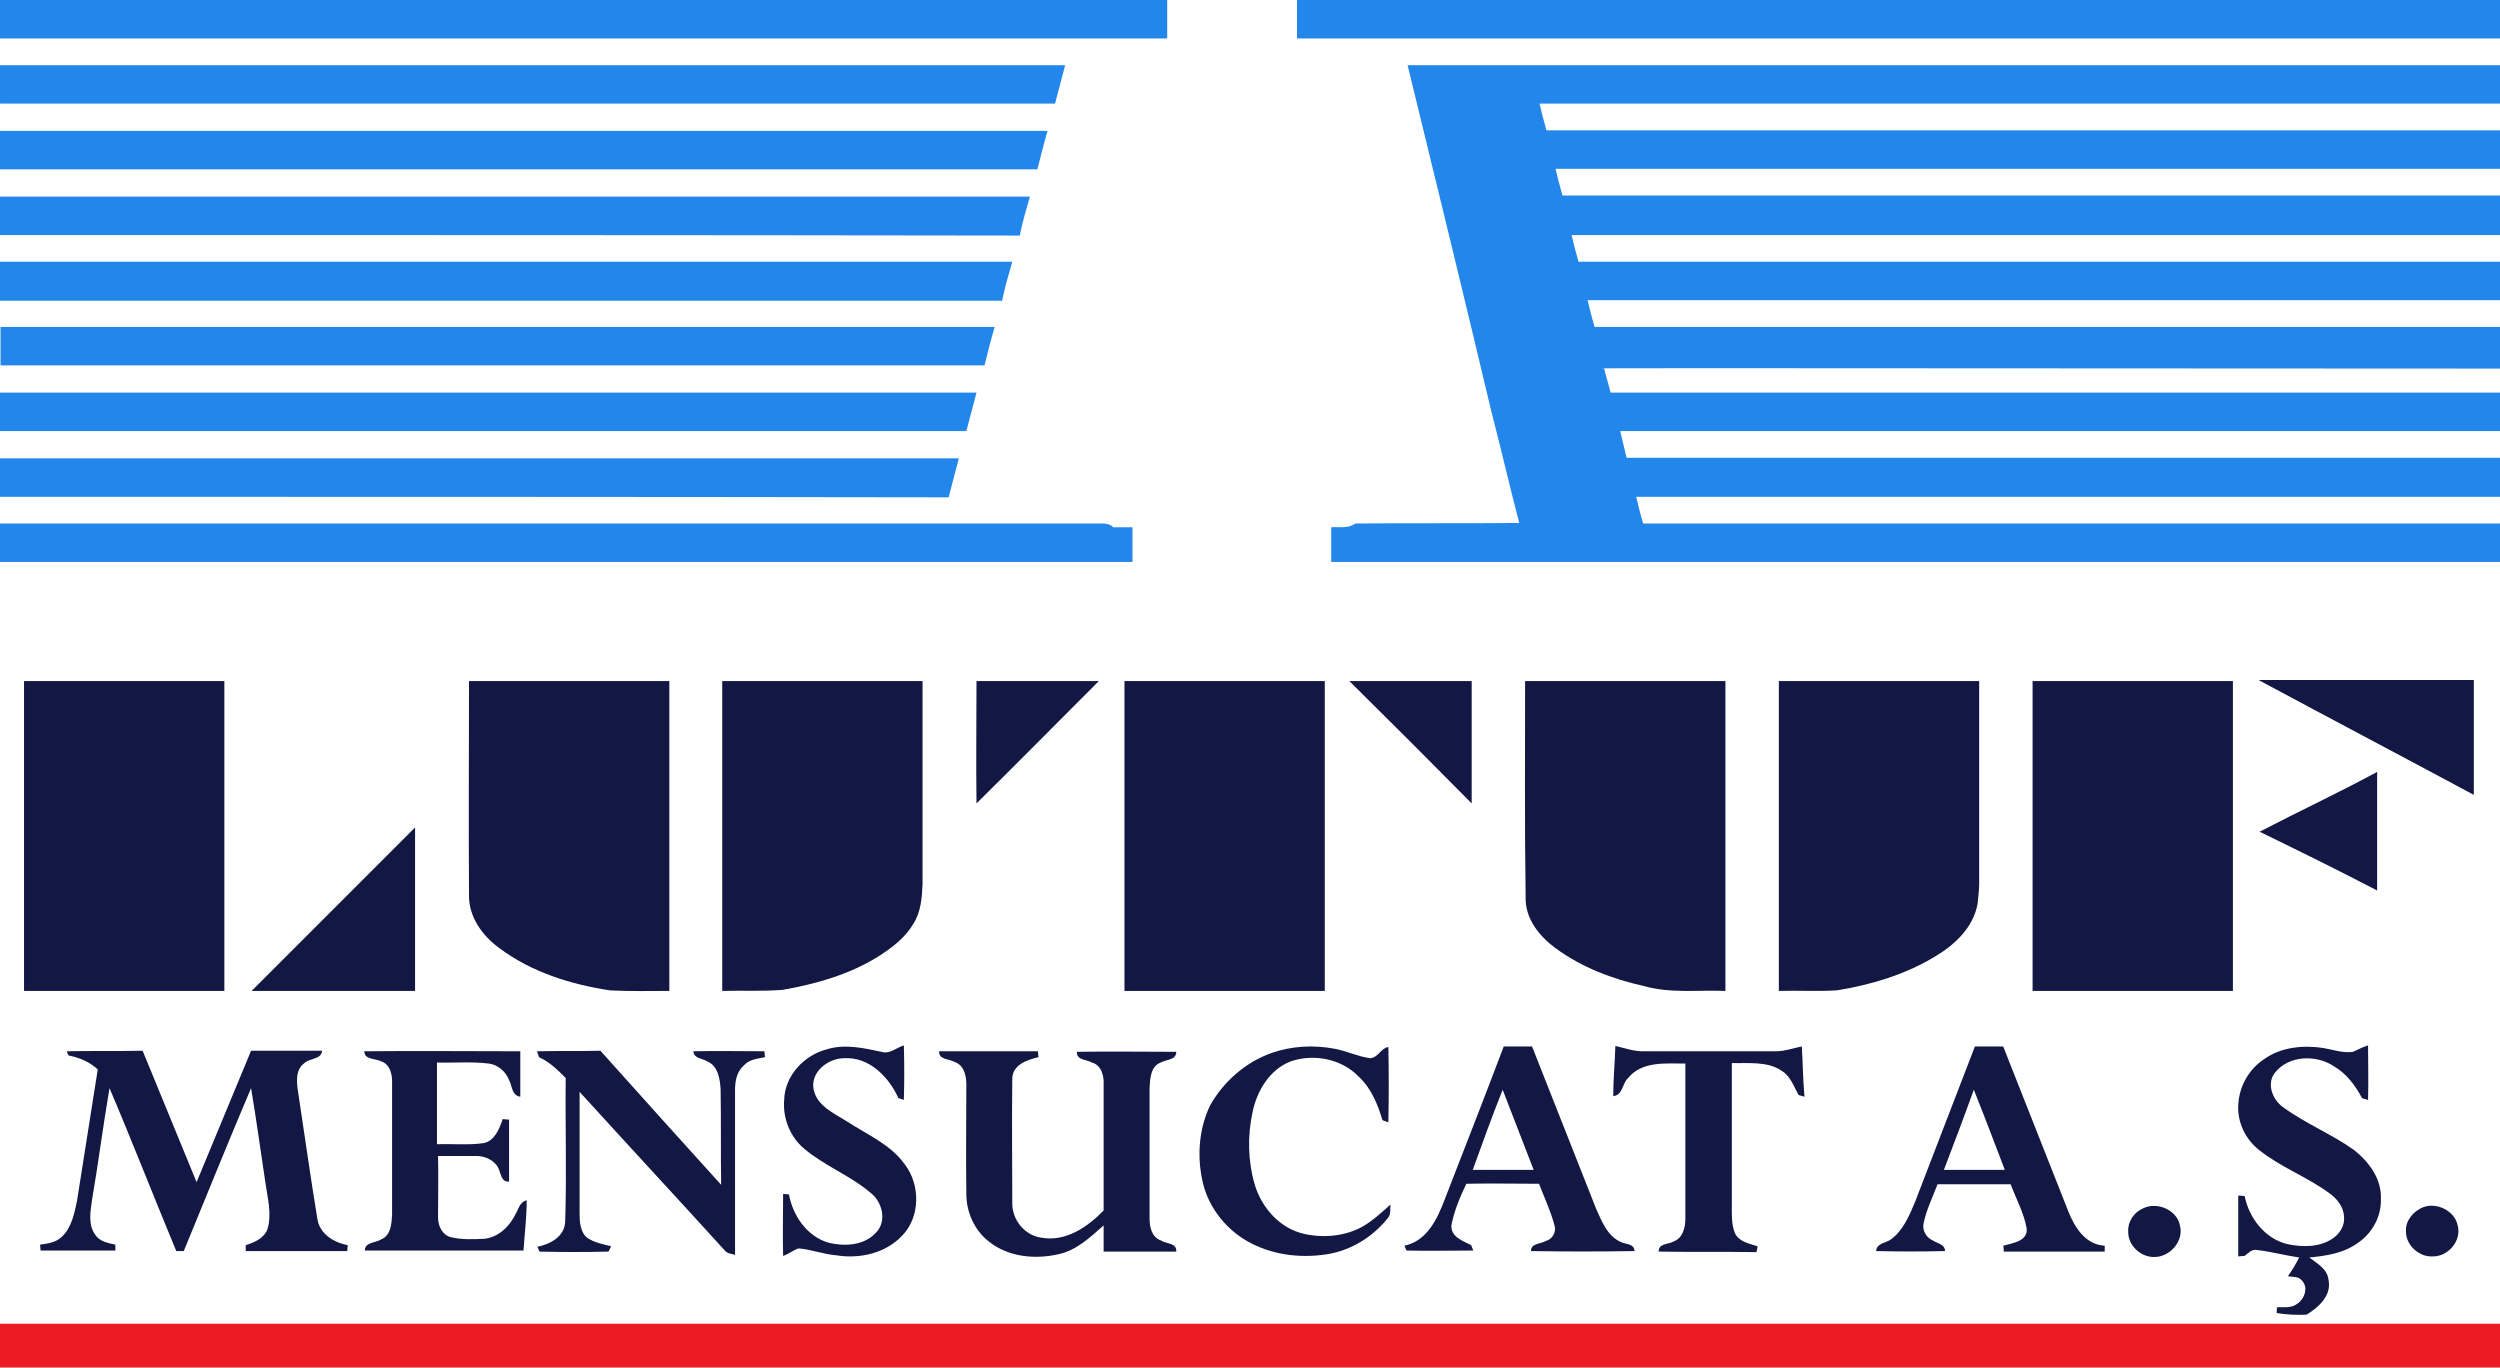 <?xml version="1.0" encoding="utf-8"?>
<!-- Generator: Adobe Illustrator 28.2.0, SVG Export Plug-In . SVG Version: 6.00 Build 0)  -->
<svg version="1.1" id="Layer_1" xmlns="http://www.w3.org/2000/svg" xmlns:xlink="http://www.w3.org/1999/xlink" x="0px" y="0px"
	 viewBox="0 0 468 256" style="enable-background:new 0 0 468 256;" xml:space="preserve">
<style type="text/css">
	.st0{fill:#121743;}
	.st1{fill:#2286EA;}
	.st2{fill:#ED1C24;}
</style>
<path class="st0" d="M4.5,127.5c12.5,0,25,0,37.5,0c0,19.3,0,38.7,0,58c-12.5,0-25,0-37.5,0C4.5,166.2,4.5,146.8,4.5,127.5z"/>
<path class="st0" d="M87.8,127.5c11.2,0,37.5,0,37.5,0c0,19.3,0,38.7,0,58c-3.7,0-7.4,0.1-11.1-0.1c-7.3-1.1-14.7-3.4-20.7-7.9
	c-3.2-2.3-5.8-5.9-5.7-10C87.7,154.2,87.8,140.8,87.8,127.5z"/>
<path class="st0" d="M135.2,127.5c12.5,0,25,0,37.5,0c0,12.7,0,25.3,0,38c-0.1,2.5-0.3,5.2-1.7,7.4c-1.5,2.6-4,4.5-6.5,6.1
	c-5.4,3.4-11.7,5.2-18,6.3c-3.8,0.3-7.6,0.1-11.3,0.2C135.2,166.2,135.2,146.8,135.2,127.5z"/>
<path class="st0" d="M182.8,127.5c7.6,0,15.2,0,22.9,0c-7.6,7.6-15.2,15.3-22.9,22.9C182.7,142.7,182.8,135.1,182.8,127.5z"/>
<path class="st0" d="M210.5,127.5c12.5,0,25,0,37.5,0c0,19.3,0,38.7,0,58c-12.5,0-25,0-37.5,0C210.5,166.2,210.5,146.8,210.5,127.5z
	"/>
<path class="st0" d="M252.6,127.5c7.6,0,15.2,0,22.9,0c0,7.6,0,15.2,0,22.9C267.9,142.7,260.3,135.1,252.6,127.5z"/>
<path class="st0" d="M285.5,127.5c12.5,0,25,0,37.5,0c0,19.3,0,38.7,0,58c-5.1-0.2-10.3,0.5-15.2-0.9c-5.9-1.3-11.7-3.5-16.6-7.1
	c-3-2.2-5.7-5.5-5.6-9.5C285.4,154.5,285.5,141,285.5,127.5z"/>
<path class="st0" d="M333,127.5c12.5,0,25,0,37.5,0c0,12.7,0,25.3,0,38c0,1.2-0.2,2.5-0.3,3.7c-0.8,4.5-4.4,7.8-8.2,10
	c-5.5,3.3-11.9,5.2-18.2,6.2c-3.6,0.2-7.2,0-10.8,0.1C333,166.2,333,146.8,333,127.5z"/>
<path class="st0" d="M380.5,127.5c12.5,0,25,0,37.5,0c0,19.3,0,38.7,0,58c-12.5,0-25,0-37.5,0C380.5,166.2,380.5,146.8,380.5,127.5z
	"/>
<path class="st0" d="M463.1,127.3c0,7.2,0,14.3,0,21.5c-13.4-7.2-26.9-14.3-40.3-21.5"/>
<path class="st0" d="M423,155.7c7.3-3.8,14.8-7.3,22-11.2c0,7.4,0,14.8,0,22.2C437.7,162.9,430.4,159.3,423,155.7z"/>
<path class="st0" d="M47.1,185.5c10.2-10.2,20.4-20.4,30.6-30.6c0,10.2,0,20.4,0,30.6C67.5,185.5,57.4,185.5,47.1,185.5z"/>
<path class="st0" d="M154.9,196.4c3.3-1,6.8-0.2,10.1,0.5c1.6,0.5,2.8-0.8,4.2-1.2c0.1,3.4,0.1,6.8,0,10.2c-0.3-0.1-0.8-0.3-1-0.3
	c-1.8-4-5.5-7.8-10.2-7.5c-3,0-6.3,2.6-5.7,5.8c0.6,3.1,3.8,4.5,6.2,6c3.8,2.5,8.2,4.3,10.9,8.1c2.9,3.8,2.9,9.8-0.5,13.3
	c-3.1,3.3-7.9,4.4-12.3,3.7c-2.4-0.2-4.7-1.1-7.1-1.3c-1,0.3-1.9,1.1-2.9,1.4c-0.1-3.9,0-7.7,0-11.6c0.3,0,0.8,0.1,1.1,0.1
	c0.7,3.9,3.3,7.8,7.3,9c3.1,0.8,7,0.6,9.2-2.1c1.8-2.1,0.9-5.5-1.1-7.1c-3.8-3.3-8.7-5.1-12.6-8.4c-2.6-2.2-4-5.7-3.7-9.1
	C146.9,201.4,150.5,197.5,154.9,196.4z"/>
<path class="st0" d="M238.1,197.1c3.7-1.3,7.8-1.5,11.6-0.8c2.3,0.4,4.5,1.5,6.8,1.8c1.5-0.1,2-1.9,3.4-2.1c0.1,4.7,0.1,9.4,0,14.1
	c-0.3-0.1-0.8-0.3-1.1-0.4c-0.9-3-2.1-6-4.5-8.2c-3.2-3.3-8.4-4.3-12.7-2.8c-3.9,1.5-6.3,5.5-7.1,9.4c-1,4.5-0.9,9.3,0.4,13.7
	c1.3,4.3,4.7,8.2,9.3,9.2c3.7,0.8,7.7,0.4,10.9-1.4c1.9-1.1,3.5-2.6,5.2-4.1c-0.1,0.8,0.1,1.7-0.4,2.4c-2.8,3.6-7,6.2-11.5,6.9
	c-5.1,0.8-10.5,0.1-15-2.5c-4.3-2.5-7.5-6.8-8.4-11.7c-0.9-4.5-0.5-9.4,1.5-13.6C229,202.5,233.2,198.8,238.1,197.1z"/>
<path class="st0" d="M270.5,224.4c3.7-9.5,7.4-19,11-28.5c1.8,0,3.5,0,5.3,0c4,10.1,8,20.3,12,30.4c1,2.2,2,4.9,4.4,6.1
	c1,0.6,2.7,0.3,2.8,1.8c-6.5,0.1-12.9,0.1-19.4,0c0-1.5,1.8-1.3,2.8-1.9c1.2-0.3,2-1.7,1.6-2.9c-0.7-2.7-1.9-5.2-2.9-7.8
	c-4.5,0-9.1-0.1-13.6,0c-1.2,2.5-2.3,5.1-2.8,7.8c-0.1,2.2,2.2,2.9,3.7,3.7c0.1,0.3,0.3,0.8,0.4,1c-4.2,0-8.4,0.1-12.5,0
	c-0.1-0.2-0.3-0.7-0.4-0.9C267.2,232.3,269.1,228.1,270.5,224.4z M275.7,219c3.8,0,7.6,0,11.4,0c-1.9-5-3.9-10-5.8-15
	C279.3,209,277.5,214,275.7,219z"/>
<path class="st0" d="M302,205.2c0-3.1,0.3-6.2,0.4-9.4c1.7,0.4,3.4,1,5.1,1c8.3,0,16.7,0,25,0c1.6,0,3.2-0.6,4.8-0.9
	c0.2,3.1,0.2,6.2,0.5,9.4c-0.3-0.1-0.8-0.2-1.1-0.3c-0.9-1.6-1.5-3.5-3.1-4.5c-2.7-1.9-6.3-1.4-9.4-1.5c0,8.9,0,17.7,0,26.6
	c0,1.8-0.1,3.6,0.6,5.3c0.8,1.6,2.7,1.9,4.2,2.4c0,0.3-0.1,0.8-0.2,1.1c-6.1-0.1-12.2,0-18.3-0.1c0-1.6,1.8-1.3,2.8-1.9
	c1.7-0.6,2.2-2.6,2.2-4.2c0-9.7,0-19.4,0-29.1c-3.7,0-8.2-0.5-10.8,2.8C303.7,202.8,303.8,205,302,205.2z"/>
<g>
	<path class="st0" d="M369.7,195.9c1.8,0,3.6,0,5.3,0c4.1,10.3,8.1,20.6,12.2,30.9c1.2,3,3.2,6.2,6.8,6.4c0,0.3,0,0.8,0,1.1
		c-6.3,0-12.6,0-18.9,0c0-0.3,0-0.8-0.1-1.1c1.7-0.5,4.6-0.8,4.4-3.2c-0.5-2.9-2-5.6-3-8.3c-4.6,0-9.1,0-13.7,0
		c-0.9,2.4-2.1,4.8-2.6,7.3c-0.3,1.3,0.5,2.7,1.7,3.2c0.9,0.6,2.3,0.7,2.3,2c-4.3,0.1-8.6,0.1-12.9,0c0.1-1.5,1.9-1.5,2.8-2.2
		c2.3-1.7,3.4-4.4,4.5-7C362.2,215.3,366,205.6,369.7,195.9z M369.5,204c-1.8,5-3.7,10-5.6,15c3.8,0,7.6,0,11.4,0
		C373.4,214,371.5,209,369.5,204z"/>
</g>
<path class="st0" d="M423.8,198.3c3.2-2.3,7.4-2.7,11.2-2.1c1.8,0.3,3.6,1,5.5,0.7c0.9-0.4,1.8-0.9,2.8-1.2c0,3.4,0.1,6.8,0,10.2
	c-0.3-0.1-0.8-0.2-1.1-0.3c-1.3-2.4-2.9-4.6-5.3-6c-3.3-2.2-8.5-2.1-11.1,1.3c-1.5,2-0.4,4.9,1.5,6.3c4.2,3.1,9.2,5.1,13.4,8.1
	c2.8,2.2,5.2,5.5,5,9.2c0.1,3.2-1.6,6.3-4.2,8.1c-2.7,2-6,2.5-9.2,2.8c1.4,1.1,3.4,2.1,3.6,4.2c0.6,2.9-1.8,5.1-4.1,6.5
	c-1.9,0.1-3.8,0-5.6-0.3c0-0.3,0-0.8,0.1-1.1c1.2,0,2.6,0.2,3.7-0.6c1.4-0.9,2.2-3.1,0.9-4.4c-0.6-0.8-1.7-0.6-2.6-0.8
	c0.8-1.1,1.5-2.3,2.1-3.5c-2.7-0.4-5.3-1.1-7.9-1.4c-1-0.2-1.6,0.6-2.3,1.1c-0.3,0-0.9,0.1-1.2,0.1c0-3.8,0-7.6,0-11.4
	c0.3,0,0.9,0.1,1.2,0.1c0.8,4.1,3.8,8,8,9c2.8,0.6,6,0.6,8.4-1c1.4-0.9,2.4-2.5,2.2-4.2c-0.1-1.8-1.3-3.3-2.7-4.3
	c-4.2-3.1-9.2-4.9-13.3-8.2c-2.5-2-4-5.2-3.8-8.4C419.2,203.2,421.1,200.1,423.8,198.3z"/>
<path class="st0" d="M12.5,196.8c4.7-0.1,9.5,0,14.2-0.1c3.4,8.2,6.7,16.4,10.1,24.6c3.4-8.2,6.8-16.4,10.2-24.6c4.4,0,8.9,0,13.3,0
	c-0.2,1.7-2.2,1.3-3.3,2.3c-1.7,1.2-1.5,3.5-1.2,5.4c1.2,7.9,2.3,15.8,3.6,23.7c0.4,2.9,3.1,4.5,5.7,5c0,0.3-0.1,0.8-0.1,1.1
	c-6.3,0-12.7,0-19,0c0-0.3,0-0.8,0-1.1c1.6-0.5,3.5-1.3,4.1-3.1c0.8-2.8,0-5.7-0.4-8.5c-0.9-5.9-1.7-11.9-2.7-17.8
	c-4.3,10.1-8.4,20.3-12.6,30.5c-0.4,0-1.1,0-1.4,0c-4.2-10.1-8.2-20.4-12.5-30.5c-1.2,7-2.1,14.1-3.3,21.1c-0.3,2.1-0.7,4.5,0.6,6.3
	c0.8,1.3,2.4,1.6,3.8,1.9c0,0.3,0,0.8,0,1.1c-4.7,0-9.3,0-14,0c0-0.3-0.1-0.8-0.1-1.1c1.4-0.2,3-0.4,4.1-1.5
	c1.8-1.7,2.3-4.3,2.8-6.6c1.3-8.2,2.6-16.5,3.9-24.7c-1.5-1.4-3.4-2.2-5.4-2.6C12.8,197.6,12.6,197.1,12.5,196.8z"/>
<path class="st0" d="M68.2,196.8c9.7-0.1,19.5,0,29.2,0c0,2.8,0,5.7,0,8.5c-1.6-0.2-1.5-2-2.1-3.1c-0.6-1.6-2.1-2.9-3.8-3.1
	c-3.2-0.4-6.4-0.1-9.7-0.2c0,5.1,0,10.2,0,15.3c2.9-0.1,5.8,0.2,8.7-0.2c2.1-0.4,3-2.7,3.6-4.5c0.3,0,0.9,0.1,1.2,0.1
	c0,3.9,0,7.7,0,11.6c-1.5,0.1-1.5-1.5-2-2.5c-0.7-1.5-2.5-2.3-4.1-2.3c-2.4,0-4.8,0-7.2,0c0.1,3.8,0,7.7,0,11.5
	c0,1.6,0.8,3.3,2.4,3.7c2.1,0.5,4.2,0.4,6.3,0.3c2.6-0.3,4.7-2.3,5.8-4.6c0.6-1,0.8-2.3,2.1-2.6c0,3.2-0.4,6.3-0.6,9.4
	c-9.9,0-19.8,0-29.7,0c0-1.6,2-1.4,3.1-2.1c1.8-0.8,1.9-2.9,2-4.6c0-8.3,0-16.7,0-25c0-1.5-0.5-3.2-2-3.7
	C70.2,198.1,68.2,198.4,68.2,196.8z"/>
<path class="st0" d="M100.5,196.8c4-0.1,7.9,0,11.9-0.1c7.5,8.4,15,16.7,22.6,25.1c-0.1-5.9,0-11.9-0.1-17.8c-0.1-2-0.5-4.5-2.5-5.3
	c-0.9-0.6-2.5-0.5-2.6-1.9c4.4-0.1,8.9,0,13.3,0c0,0.3,0.1,0.8,0.1,1.1c-1.4,0.3-2.9,0.4-3.9,1.5c-1.4,1.2-1.7,3-1.7,4.7
	c0,10.2,0,20.5,0,30.8c-0.7-0.2-1.5-0.2-2-0.9c-9-9.9-18.1-19.7-27.1-29.6c0,7.5,0,15.1,0,22.7c0,1.6,0.1,3.5,1.4,4.6
	c1.3,0.9,2.9,1.2,4.5,1.6c-0.1,0.3-0.4,0.8-0.5,1c-4.3,0.1-8.6,0.1-12.9,0c-0.1-0.2-0.3-0.7-0.4-0.9c2.4-0.5,5.1-1.9,5.2-4.7
	c0.3-9,0-17.9,0.1-26.9c-1.5-1.5-3-3-5-3.9C100.8,197.5,100.6,197,100.5,196.8z"/>
<path class="st0" d="M175.8,196.8c6.2,0,12.3,0,18.5,0c0,0.3,0.1,0.8,0.1,1.1c-2.1,0.5-4.9,1.4-4.9,4.1c-0.1,7.7,0,15.4,0,23.1
	c-0.1,3.2,2.3,6.2,5.5,6.6c4.5,0.8,8.6-2,11.6-5.1c0-7.8,0-15.7,0-23.5c0.1-1.7-0.4-3.7-2.2-4.2c-1-0.6-2.9-0.4-2.8-2
	c6.2-0.1,12.4,0,18.6,0c0,1.6-1.9,1.4-2.9,2c-1.9,0.7-2,3-2.1,4.7c0,8.2,0,16.4,0,24.5c0,1.6,0.4,3.5,2.1,4.1c1,0.7,3,0.4,2.9,2.1
	c-4.5,0-9.1,0-13.6,0c0-1.6,0-3.2,0-4.9c-2.5,2.2-5.1,4.7-8.5,5.4c-4.4,1-9.4,0.5-13-2.4c-2.7-2.1-4.2-5.5-4.2-8.9
	c-0.1-6.8,0-13.7,0-20.5c0-1.6-0.4-3.6-2.2-4.2C177.7,198.2,175.7,198.4,175.8,196.8z"/>
<path class="st0" d="M401.2,226.2c2.6-1.3,6.4,0.3,6.9,3.3c0.7,2.8-1.8,5.7-4.6,5.8c-2.6,0.2-5.2-2.1-5.1-4.8
	C398.3,228.7,399.5,226.9,401.2,226.2z"/>
<path class="st0" d="M453.6,226c2.6-1,6,0.7,6.5,3.5c0.7,2.8-1.8,5.7-4.6,5.7c-2.6,0.2-5.2-2.1-5.1-4.8
	C450.3,228.5,451.8,226.7,453.6,226z"/>
<path class="st1" d="M0,0c72.8,0,145.7,0,218.5,0c0,2.4,0,4.8,0,7.2c-72.8,0-145.7,0-218.5,0V0z"/>
<path class="st1" d="M242.8,0C317.8,0,392.9,0,468,0v7.2c-75.1,0-150.2,0-225.2,0C242.8,4.8,242.8,2.4,242.8,0z"/>
<path class="st1" d="M0,12.2c66.5,0,132.9,0,199.4,0c-0.6,2.4-1.3,4.8-1.9,7.2c-65.8,0-131.7,0-197.5,0V12.2z"/>
<path class="st1" d="M263.5,12.2c68.2,0,136.3,0,204.5,0v7.2c-59.9,0-119.8,0-179.8,0c0.4,1.7,0.8,3.3,1.3,5c59.5,0,119,0,178.5,0
	v7.2c-58.9,0-117.8,0-176.8,0c0.4,1.7,0.8,3.3,1.3,5c58.5,0,117,0,175.5,0V44c-57.9,0-115.8,0-173.8,0c0.4,1.7,0.8,3.3,1.3,5
	c57.5,0,115,0,172.5,0v7.2c-56.9,0-113.8,0-170.8,0c0.4,1.7,0.8,3.3,1.3,5c56.5,0,113,0,169.5,0V69c-169.9-0.1-170-0.1-167.7,0
	c0.4,1.7,0.8,2.8,1.2,4.5c55.5,0,111,0,166.5,0v7.2c-54.9,0-109.8,0-164.7,0c0.4,1.7,0.8,3.3,1.2,5c54.5,0,109,0,163.5,0V93
	c-53.9,0-107.8,0-161.7,0c0.4,1.7,0.8,3.4,1.3,5c53.5,0,106.9,0,160.4,0v7.2c-72.9,0-145.8,0-218.8,0c0-2.2,0-4.3,0-6.5
	c1.5-0.1,3.2,0.3,4.5-0.7c10.2-0.1,20.5,0,30.7-0.1c-1.8-6.9-3.4-13.9-5.2-20.8C274.1,55.6,268.8,33.9,263.5,12.2z"/>
<path class="st1" d="M0,24.5c65.4,0,130.7,0,196.1,0c-0.7,2.4-1.3,4.8-1.9,7.2c-64.7,0-129.5,0-194.2,0V24.5z"/>
<path class="st1" d="M0,36.8c64.3,0,128.5,0,192.8,0c-0.7,2.4-1.4,4.8-1.9,7.3C127.2,44,63.6,44,0,44V36.8z"/>
<path class="st1" d="M0,49c63.2,0,126.3,0,189.5,0c-0.7,2.4-1.4,4.8-1.9,7.3c-62.5,0-125.1,0-187.6,0V49z"/>
<path class="st1" d="M0,61.2c62.1,0,124.1,0,186.2,0c-0.7,2.4-1.3,4.8-1.9,7.2c-61.4,0-122.8,0-184.2,0V61.2z"/>
<path class="st1" d="M0,73.5c60.9,0,121.9,0,182.8,0c-0.6,2.4-1.3,4.8-1.9,7.2c-60.3,0-120.6,0-180.9,0V73.5z"/>
<path class="st1" d="M0,85.8c59.8,0,119.7,0,179.5,0c-0.6,2.4-1.3,4.8-1.9,7.3C118.4,93,59.2,93,0,93V85.8z"/>
<path class="st1" d="M0,98c68.8,0,137.7,0,206.5,0c0.7,0,1.4,0.2,1.9,0.7c1.2,0,2.4,0,3.6,0c0,2.2,0,4.3,0,6.5
	c-70.7,0-141.3,0-212,0V98z"/>
<path class="st1" d="M447.1,34.4"/>
<g>
	<path class="st2" d="M0,247.8c156,0,312,0,468,0v8.2H0V247.8z"/>
</g>
</svg>
